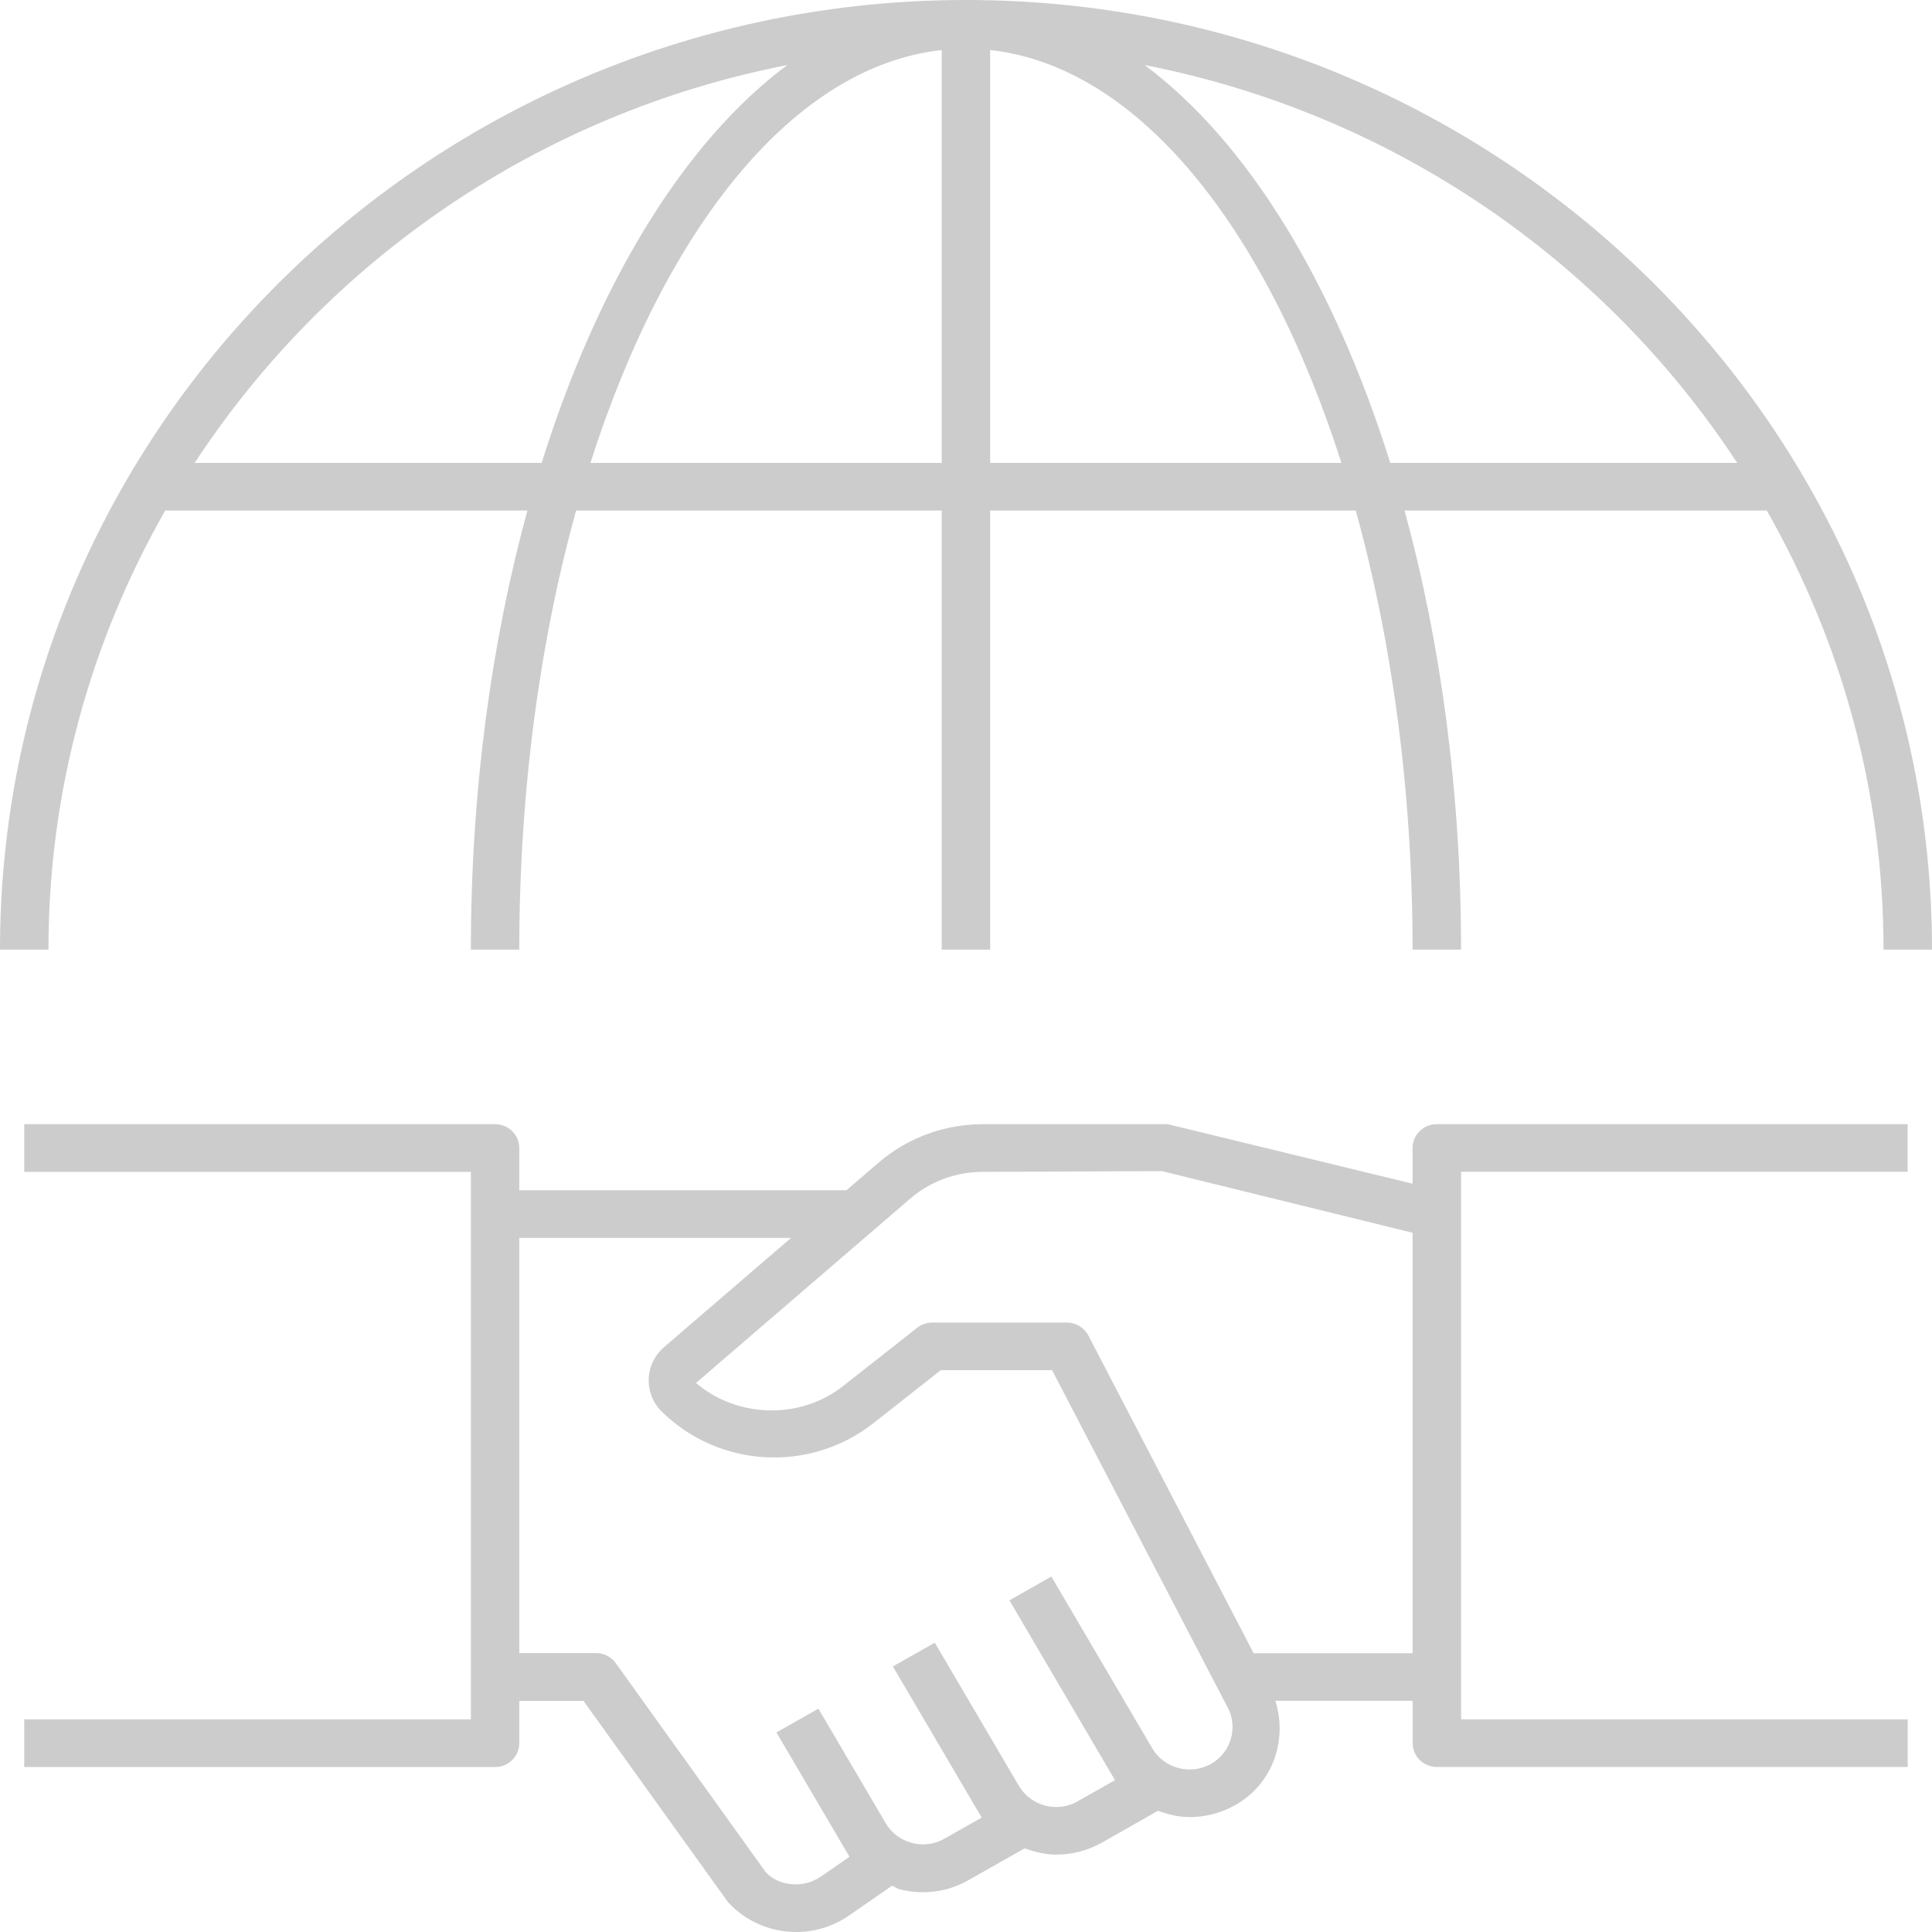 <svg width="54" height="54" viewBox="0 0 54 54" fill="none" xmlns="http://www.w3.org/2000/svg">
<path opacity="0.2" d="M4.618 14.269H14.742C13.736 17.943 13.161 22.113 13.161 26.542H14.514C14.514 22.087 15.095 17.904 16.103 14.269H26.321V26.542H27.675V14.269H37.893C38.901 17.904 39.482 22.087 39.482 26.542H40.837C40.837 22.113 40.262 17.943 39.258 14.269H49.381C51.453 17.904 52.645 22.087 52.645 26.542H54C54 11.907 41.889 0 27.002 0C12.115 0 0 11.907 0 26.542H1.354C1.354 22.087 2.546 17.904 4.618 14.269ZM16.503 12.938C18.611 6.329 22.202 1.848 26.321 1.399V12.938H16.503ZM27.675 12.938V1.399C31.794 1.848 35.383 6.329 37.493 12.938H27.675ZM48.555 12.938H38.858C37.284 7.913 34.876 3.968 31.994 1.819C38.929 3.172 44.852 7.286 48.555 12.938ZM22.003 1.819C19.122 3.968 16.712 7.913 15.14 12.938H5.441C9.145 7.286 15.067 3.172 22.003 1.819ZM39.482 32.087V33.085L32.638 31.421H27.47C26.395 31.421 25.357 31.806 24.55 32.502L23.659 33.269H14.514V32.087C14.514 31.719 14.212 31.421 13.838 31.421H0.677V32.754H13.161V48.056H0.677V49.389H13.838C14.212 49.389 14.514 49.091 14.514 48.723V47.54H16.308L20.346 53.163C20.85 53.715 21.55 54 22.255 54C22.766 54 23.279 53.85 23.725 53.542L24.934 52.706C25.005 52.732 25.062 52.784 25.137 52.804C25.357 52.86 25.579 52.889 25.799 52.889C26.242 52.889 26.68 52.775 27.073 52.549L28.638 51.662C28.923 51.765 29.218 51.837 29.525 51.837C29.957 51.837 30.397 51.728 30.8 51.501L32.366 50.612C32.652 50.716 32.947 50.788 33.253 50.788C33.686 50.788 34.127 50.679 34.53 50.451C35.586 49.851 35.992 48.621 35.645 47.538H39.484V48.721C39.484 49.089 39.786 49.387 40.161 49.387H53.321V48.056H40.837V32.752H53.319V31.421H40.159C39.785 31.421 39.482 31.719 39.482 32.087ZM33.851 49.3C33.278 49.625 32.537 49.431 32.206 48.867L29.386 44.065L28.213 44.729L31.164 49.756L30.123 50.346C29.547 50.677 28.811 50.479 28.478 49.915L26.598 46.714L26.128 45.914L24.956 46.577L25.426 47.376L27.306 50.577L27.31 50.581L27.44 50.801L26.396 51.392C26.122 51.551 25.799 51.592 25.488 51.51C25.178 51.429 24.921 51.235 24.759 50.965L22.875 47.758L21.702 48.422L23.582 51.623L23.586 51.629L23.744 51.897L22.947 52.449C22.448 52.795 21.766 52.717 21.405 52.331L17.212 46.487C17.084 46.309 16.88 46.204 16.66 46.204H14.514V34.6H22.11L18.564 37.65C18.301 37.874 18.143 38.199 18.132 38.539C18.118 38.881 18.252 39.215 18.5 39.458C20.102 41.032 22.644 41.169 24.411 39.779L26.297 38.295H29.405L34.291 47.681C34.62 48.248 34.423 48.974 33.851 49.3ZM35.039 46.208L30.42 37.328C30.303 37.106 30.07 36.966 29.818 36.966H26.058C25.904 36.966 25.755 37.018 25.635 37.112L23.563 38.742C22.335 39.707 20.572 39.615 19.453 38.654L25.441 33.502C26.002 33.018 26.722 32.754 27.47 32.754L32.475 32.733L39.482 34.456V46.208H35.039Z" fill="black"/>
</svg>
